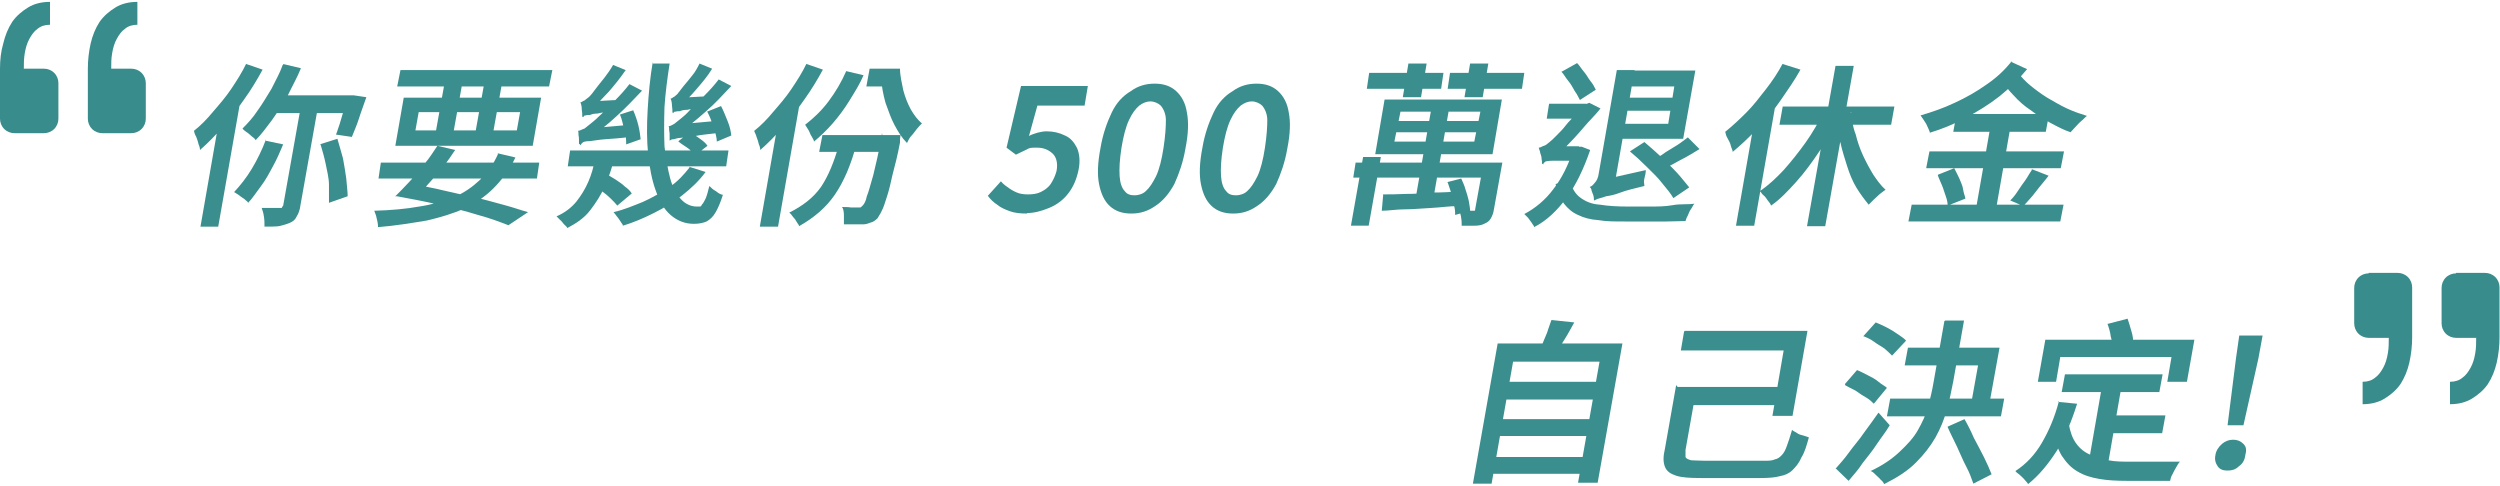 <?xml version="1.0" encoding="UTF-8"?>
<svg id="_圖層_1" data-name="圖層_1" xmlns="http://www.w3.org/2000/svg" version="1.1" viewBox="0 0 535 104">
  <!-- Generator: Adobe Illustrator 29.0.1, SVG Export Plug-In . SVG Version: 2.1.0 Build 192)  -->
  <defs>
    <style>
      .st0 {
        fill: #398c8c;
      }

      .st1 {
        fill: #3b8e8e;
      }
    </style>
  </defs>
  <g>
    <path class="st1" d="M52.7,13.7l3.5,1.2c-1.2,2.2-2.4,4.2-3.9,6.3-1.5,2.2-3,4-4.6,5.9-1.6,1.9-3.2,3.5-4.9,5,0-.3-.1-.8-.3-1.2-.1-.5-.3-1.1-.5-1.6-.3-.5-.4-.9-.5-1.3,1.4-1.1,2.7-2.4,4.1-4.1,1.3-1.5,2.7-3.1,3.9-4.9,1.2-1.8,2.3-3.5,3.2-5.4ZM47.2,23.9l4.5-3.8-5,28.4h-3.8l4.3-24.6ZM56.8,30.1l3.8.8c-.7,1.6-1.3,3.1-2.2,4.7-.8,1.5-1.6,3-2.6,4.3s-1.8,2.6-2.7,3.5c-.1-.3-.4-.4-.8-.8-.4-.3-.8-.5-1.1-.8-.4-.3-.7-.4-1.1-.7,1.3-1.4,2.6-3,3.8-5,1.2-2,2.2-4.1,3-6.2h-.1ZM60.6,13.7l3.8.9c-.8,2-1.9,3.9-2.8,5.8-1.1,1.9-2.2,3.6-3.4,5.3-1.2,1.6-2.3,3.1-3.5,4.3-.1-.3-.4-.5-.8-.8-.4-.3-.7-.7-1.1-.9-.4-.3-.7-.5-.9-.8,1.1-1.1,2.3-2.4,3.2-3.8,1.1-1.5,2-3.1,3-4.7.9-1.8,1.8-3.4,2.4-5.1h.1ZM64.3,22h3.9l-3.9,21.9c-.1.9-.4,1.8-.8,2.4-.3.7-.8,1.1-1.5,1.4s-1.5.5-2.3.7c-.8.1-1.9.1-3.1.1,0-.5,0-1.4-.1-2-.1-.8-.3-1.5-.5-2h4.3s.1-.3.3-.5l3.9-21.9h-.1ZM59.9,20.4h15.8l-.7,3.8h-17.3l2.2-3.8ZM68.4,30.9l3.8-1.2c.4,1.4.8,2.7,1.2,4.2.3,1.5.5,3,.7,4.3.1,1.5.3,2.7.3,3.8l-4,1.4v-3.8c0-1.5-.4-3-.7-4.5-.3-1.5-.7-2.8-1.1-4.2h-.1ZM74.5,20.4h1.2l2.7.4c-.5,1.5-1.1,3-1.6,4.6-.5,1.6-1.1,2.8-1.5,3.9l-3.4-.5c.3-.7.5-1.5.8-2.3.3-.9.5-1.8.8-2.7.3-.9.5-1.9.8-2.7v-.5h.1Z"/>
    <path class="st1" d="M106.5,32.8l3.8.9c-1.3,2.7-3,4.9-4.7,6.6-1.8,1.8-3.9,3.2-6.2,4.3-2.4,1.1-5.1,1.9-8.1,2.6-3.1.5-6.5,1.1-10.4,1.4,0-.5-.1-1.2-.3-1.9-.1-.7-.4-1.2-.5-1.6,3.6-.1,6.9-.4,9.6-.9,2.8-.4,5.3-1.2,7.4-2,2.2-.9,4-2.2,5.5-3.6,1.6-1.5,3-3.4,4-5.7h-.1ZM81.5,34.8h33.9l-.5,3.4h-33.9l.5-3.4ZM86.4,20.9h29.4l-1.8,10.3h-29.4l1.8-10.3ZM84.6,42c.9-.9,2-2,3.1-3.2,1.1-1.2,2.2-2.4,3.2-3.8,1.1-1.3,1.9-2.6,2.7-3.8l3.8.9c-.8,1.2-1.6,2.4-2.6,3.6-.9,1.2-2,2.4-3,3.5-.9,1.1-1.9,2-2.7,2.8h-4.7.1ZM84.6,42l3.5-2.6c2.3.4,4.6.8,7,1.4,2.4.5,4.6,1.1,6.8,1.5,2.2.5,4.2,1.1,6.1,1.6,1.9.5,3.5,1.1,5,1.5l-4.2,2.8c-1.8-.7-3.9-1.5-6.5-2.2-2.6-.8-5.3-1.5-8.4-2.2-3-.7-6.2-1.3-9.5-1.9h.1ZM85.7,15h32.5l-.7,3.5h-32.5l.7-3.5ZM89.6,24l-.7,3.9h21.7l.7-3.9h-21.7ZM95.4,16.3h3.8l-2.3,12.8h-3.8l2.3-12.8ZM103.9,16.3h3.8l-2.3,12.8h-3.8l2.3-12.8Z"/>
    <path class="st1" d="M127.4,34h4c-.4,1.9-1.1,3.8-1.9,5.7-.8,1.9-1.9,3.6-3.2,5.3s-3,2.8-4.9,3.8c-.1-.3-.4-.5-.7-.8s-.5-.7-.8-.9c-.3-.3-.5-.5-.8-.8,1.8-.8,3.1-1.8,4.2-3.1,1.1-1.4,1.9-2.7,2.6-4.3.7-1.6,1.1-3.1,1.4-4.7h.1ZM122,32.2h33.9l-.5,3.4h-33.9l.5-3.4ZM123.9,30.8v-.8c0-.4,0-.7-.1-1.1,0-.4,0-.7-.1-.9.4,0,.8-.3,1.4-.5.4-.3.9-.7,1.5-1.2.4-.3,1.1-.9,2-1.8.9-.8,1.9-1.9,3-3,1.1-1.1,2.2-2.3,3.1-3.5l2.7,1.4c-1.8,1.9-3.6,3.8-5.5,5.5-1.9,1.8-3.8,3.2-5.7,4.6-.7.4-1.1.7-1.4.9-.3.3-.5.4-.5.7l-.3-.3ZM123.9,30.8l.4-2.4,1.6-.9,9-.8v2.6c-2.3.3-4,.4-5.4.5-1.4.1-2.4.3-3.2.4-.8,0-1.4.1-1.6.3-.4,0-.7.1-.8.3h0ZM124.6,24.8c0-.3,0-.8-.1-1.4,0-.5-.1-1.1-.3-1.5.3,0,.5-.3.9-.4.3-.3.7-.5,1.1-.9.3-.3.7-.8,1.2-1.5s1.2-1.5,1.9-2.4c.7-.9,1.4-1.9,1.9-2.8l2.7,1.1c-1.1,1.6-2.3,3.1-3.6,4.6-1.4,1.5-2.6,2.7-3.6,3.8-.7.4-1.1.7-1.5.9-.4.3-.5.4-.5.7h0ZM124.6,24.8l.4-2.2,1.5-.9,5.5-.3c-.3.4-.5.8-.8,1.4-.3.5-.5.9-.7,1.2-1.1,0-1.9.1-2.6.3-.7,0-1.2.1-1.6.3-.4,0-.8,0-.9.1-.3,0-.4,0-.5.3h-.3ZM126.9,39.5l2.8-2.3c.7.4,1.3.8,2,1.2.7.5,1.4.9,2,1.5.7.5,1.1.9,1.5,1.5l-3.1,2.6c-.3-.4-.8-.9-1.4-1.5-.5-.5-1.2-1.1-1.9-1.6s-1.3-.9-2-1.4ZM147.5,35.7l3.5,1.1c-1.4,1.9-3.1,3.5-5,5-1.9,1.5-3.9,2.7-6.1,3.8-2.2,1.1-4.3,2-6.6,2.7,0-.3-.3-.5-.5-.9-.3-.4-.5-.8-.8-1.1-.3-.4-.5-.7-.7-.9,2.2-.5,4.3-1.4,6.3-2.2,2-.9,3.9-2,5.7-3.2,1.8-1.2,3.1-2.7,4.3-4.2h-.1ZM132.7,24.5l2.8-.9c.4.9.8,2,1.1,3.2.3,1.2.4,2.2.5,3l-3.1,1.1c0-.8,0-1.9-.4-3.1-.3-1.2-.5-2.3-.9-3.2ZM139.4,13.6h3.9c-.5,3.2-.9,6.3-1.1,9.3-.1,3-.1,5.8,0,8.4.3,2.6.7,4.9,1.2,6.8.5,1.9,1.3,3.4,2.3,4.5s2.2,1.6,3.4,1.6.8,0,1.1-.4c.3-.3.5-.7.8-1.3.3-.7.5-1.5.8-2.7.4.4.8.8,1.4,1.1.5.4.9.7,1.5.8-.5,1.6-1.1,3-1.6,3.8-.5.9-1.2,1.5-1.9,1.9-.7.3-1.6.5-2.7.5-2,0-3.6-.7-5-1.9-1.4-1.2-2.4-3-3.2-5.3-.8-2.2-1.3-4.9-1.6-7.7-.3-3-.3-6.1-.1-9.5s.5-6.8,1.1-10.3v.4ZM143.3,29.8v-.8c0-.4,0-.7-.1-1.1,0-.4,0-.7-.1-.9.4,0,.8-.3,1.2-.5.4-.3.9-.7,1.5-1.2.4-.3,1.1-.9,1.9-1.8s1.9-1.9,3-3c1.1-1.1,2.2-2.3,3.1-3.5l2.7,1.4c-1.8,1.9-3.5,3.8-5.5,5.5-2,1.8-3.8,3.2-5.5,4.5-.5.4-1.1.7-1.4.9-.3.3-.5.4-.5.7h-.1ZM143.3,29.8l.4-2.3,1.6-.9,8.9-.8v2.6c-2.3.3-4,.4-5.4.7-1.4.1-2.4.3-3.1.4-.8,0-1.3.3-1.6.3s-.7.1-.8.3h0ZM143.9,24c0-.3,0-.8-.1-1.4,0-.5-.1-1.1-.3-1.5.3,0,.5-.3.8-.4.3-.3.7-.5.9-.9.3-.3.5-.7,1.1-1.4s1.1-1.3,1.8-2.2c.7-.8,1.2-1.8,1.6-2.6l2.7,1.1c-.9,1.5-2,2.8-3.2,4.2s-2.3,2.6-3.4,3.5c-.7.4-1.1.7-1.3.9-.3.3-.5.4-.5.7h0ZM143.9,24l.4-2.2,1.6-.9,5.5-.3c-.3.4-.5.8-.9,1.4-.3.5-.5.9-.7,1.2-1.1,0-1.9.1-2.7.3-.7,0-1.2.1-1.6.3-.4,0-.7,0-.9.1-.3,0-.4,0-.5.3h-.1ZM145.2,30.2l2.4-1.9c.7.4,1.4.8,2.2,1.4.7.5,1.2.9,1.6,1.5l-2.6,2c-.4-.4-.8-.9-1.6-1.5-.7-.5-1.4-.9-2-1.4h0ZM151.3,23.9l3-1.2c.5.9.9,2,1.4,3.2s.7,2.2.8,3.1l-3.1,1.3c0-.8-.3-1.9-.7-3.1-.4-1.2-.8-2.3-1.4-3.4Z"/>
    <path class="st1" d="M172.6,13.7l3.5,1.2c-1.2,2.2-2.4,4.2-3.9,6.3-1.5,2.2-3,4-4.6,5.9-1.6,1.9-3.2,3.5-4.9,5,0-.3-.1-.8-.3-1.2-.1-.5-.3-1.1-.5-1.6-.1-.5-.4-.9-.5-1.3,1.4-1.1,2.7-2.4,4.1-4.1,1.3-1.5,2.7-3.1,3.9-4.9,1.2-1.8,2.3-3.5,3.2-5.4ZM166.9,23.9l4.6-3.9-5,28.5h-3.9l4.3-24.6ZM179.4,30.8h3.9c-1.2,4.5-2.7,8-4.6,10.8-1.9,2.8-4.5,5-7.7,6.8,0-.3-.3-.5-.5-.9s-.5-.8-.8-1.1c-.3-.4-.5-.7-.8-.9,2.8-1.4,5.1-3.1,6.8-5.5,1.6-2.4,2.8-5.4,3.8-8.9h0ZM181,15.2l3.8.9c-.8,1.9-1.9,3.6-3,5.4-1.1,1.8-2.3,3.4-3.6,4.9s-2.7,2.8-4,3.9c0-.3-.3-.7-.5-1.1-.3-.4-.4-.9-.7-1.4-.3-.5-.5-.8-.7-1.1,1.8-1.4,3.5-3,5-5,1.5-2,2.8-4.2,3.8-6.5h0ZM176,28.9h14.2l-.7,3.6h-14.2l.7-3.6ZM188.8,28.9h3.9c0,.4-.1.7-.1.9v.7c-.5,2.7-1.1,5-1.6,6.9-.4,1.9-.8,3.5-1.2,4.7-.4,1.2-.7,2.3-1.1,3-.3.7-.7,1.2-.9,1.6-.4.4-.9.8-1.4.9-.4.1-.9.4-1.5.4h-4.3v-1.9c0-.7-.1-1.4-.4-1.8.7,0,1.4,0,1.9.1h2c.1,0,.4-.3.5-.4.3-.3.7-.9.9-2,.4-.9.8-2.6,1.4-4.6.5-2,1.1-4.7,1.8-8.1v-.7h.1ZM186.1,14.7h5.9l-.7,3.8h-5.9l.7-3.8ZM188.3,14.7h4.3c0,1.5.4,3.1.7,4.6.4,1.5.9,2.8,1.6,4.1.7,1.2,1.5,2.3,2.4,3-.3.3-.7.7-1.1,1.2s-.8,1.1-1.2,1.5c-.4.4-.7,1.1-.9,1.5-1.1-1.1-1.9-2.4-2.7-3.9-.8-1.5-1.3-3.1-1.9-4.7-.5-1.8-.8-3.4-.9-5h-.8l.4-2h.1Z"/>
    <path class="st1" d="M219.9,45.7c-1.5,0-2.7-.1-3.8-.5-1.1-.4-2-.8-2.7-1.4-.8-.5-1.5-1.2-2-1.9l2.8-3.1c.4.5.9.9,1.5,1.3.5.4,1.2.8,1.9,1.1s1.5.4,2.4.4,1.9-.1,2.7-.5c.8-.4,1.6-.9,2.2-1.8.5-.8.9-1.6,1.2-2.7.3-1.6,0-2.8-.7-3.6-.8-.8-1.9-1.4-3.4-1.4s-1.6,0-2.3.4c-.7.3-1.4.7-2.3,1.1l-2-1.5,3.1-13.2h14.3l-.7,4.2h-10.1l-1.8,6.5c.5-.3,1.2-.5,1.8-.7.5-.1,1.2-.3,1.9-.3,1.5,0,2.8.3,4,.9,1.2.5,2,1.5,2.6,2.7.5,1.2.7,2.8.3,4.7-.4,1.9-1.1,3.6-2.2,5s-2.4,2.4-4.1,3.1-3.2,1.1-4.9,1.1h.1Z"/>
    <path class="st1" d="M242.1,45.7c-1.9,0-3.4-.5-4.6-1.6-1.2-1.1-1.9-2.7-2.3-4.7s-.3-4.6.3-7.7c.5-3,1.4-5.5,2.4-7.6s2.4-3.6,4.1-4.6c1.5-1.1,3.2-1.6,5.1-1.6s3.4.5,4.6,1.6c1.2,1.1,2,2.6,2.3,4.6.4,2,.3,4.6-.3,7.6-.5,3-1.4,5.5-2.4,7.7-1.1,2-2.4,3.6-4.1,4.7-1.6,1.1-3.2,1.6-5.1,1.6ZM242.8,41.8c.8,0,1.8-.3,2.4-.9.8-.7,1.5-1.8,2.2-3.2.7-1.5,1.2-3.5,1.6-6.1.4-2.6.5-4.6.5-5.9s-.5-2.4-1.1-3.1c-.5-.5-1.4-.9-2.2-.9s-1.6.3-2.4.9c-.8.7-1.5,1.6-2.2,3.1-.7,1.5-1.2,3.5-1.6,5.9-.4,2.6-.5,4.5-.4,6.1.1,1.5.5,2.6,1.1,3.2.5.7,1.2.9,2.2.9h-.1Z"/>
    <path class="st1" d="M263.9,45.7c-1.9,0-3.4-.5-4.6-1.6-1.2-1.1-1.9-2.7-2.3-4.7s-.3-4.6.3-7.7c.5-3,1.4-5.5,2.4-7.6s2.4-3.6,4.1-4.6c1.5-1.1,3.2-1.6,5.1-1.6s3.4.5,4.6,1.6c1.2,1.1,2,2.6,2.3,4.6.4,2,.3,4.6-.3,7.6-.5,3-1.4,5.5-2.4,7.7-1.1,2-2.4,3.6-4.1,4.7-1.6,1.1-3.2,1.6-5.1,1.6ZM264.5,41.8c.8,0,1.8-.3,2.4-.9.8-.7,1.5-1.8,2.2-3.2.7-1.5,1.2-3.5,1.6-6.1.4-2.6.5-4.6.5-5.9s-.5-2.4-1.1-3.1c-.5-.5-1.4-.9-2.2-.9s-1.6.3-2.4.9c-.8.7-1.5,1.6-2.2,3.1-.7,1.5-1.2,3.5-1.6,5.9-.4,2.6-.5,4.5-.4,6.1.1,1.5.5,2.6,1.1,3.2.5.7,1.2.9,2.2.9h-.1Z"/>
    <path class="st1" d="M291.7,33.6h3.8l-2.6,14.7h-3.8l2.6-14.7ZM290.1,34.8h29.4l-.5,3.2h-29.4l.5-3.2ZM293,15.6h15.9l-.5,3.4h-15.9l.5-3.4ZM296.3,21.3h25.1l-2,11.7h-25.1l2-11.7ZM295.9,41.6c1.4,0,3,0,4.9-.1,1.8,0,3.8-.1,5.8-.3,2,0,4-.1,6.1-.3l-.5,3.2c-2,0-3.9.3-5.9.4-2,.1-3.9.3-5.7.3s-3.4.3-4.9.3l.3-3.4h0ZM298.8,28.3l-.4,2h17.1l.4-2h-17.1ZM299.7,23.9l-.4,2h17.1l.4-2h-17.1ZM301.4,13.6h3.9l-1.2,7.2h-3.9l1.2-7.2ZM306.4,22.7h3.8l-3.5,20h-3.8l3.5-20ZM309.6,39l3.1-.8c.3.7.7,1.5.9,2.3.3.8.5,1.6.7,2.4.1.8.3,1.5.3,2.2l-3.2.9c0-.7,0-1.3-.3-2.2-.1-.8-.4-1.6-.5-2.4-.3-.8-.5-1.6-.8-2.4h-.1ZM310.3,15.6h15.9l-.5,3.4h-15.9l.5-3.4ZM317.6,34.8h3.9l-1.8,10c-.1.8-.4,1.5-.7,2-.3.5-.7.8-1.4,1.1-.5.3-1.4.4-2,.4h-2.8c0-.5,0-1.1-.1-1.6,0-.5-.3-1.1-.3-1.6h3.2s.1-.1.1-.4l1.8-9.9ZM314.6,13.6h3.9l-1.2,7.2h-3.9l1.2-7.2Z"/>
    <path class="st1" d="M336.9,31.4h1.6l1.8.7c-1.4,4.1-3.1,7.6-5.1,10.3s-4.3,4.9-6.9,6.2c0-.3-.3-.5-.5-.9-.3-.4-.5-.7-.8-1.1-.3-.3-.5-.5-.8-.8,2.3-1.2,4.5-3,6.2-5.3,1.8-2.3,3.2-5.1,4.3-8.5v-.5h.3ZM330,35.1c0-.3,0-.7-.1-1.1,0-.4-.1-.8-.3-1.3,0-.4-.3-.8-.3-1.1.4,0,.7-.3,1.1-.4.4-.1.7-.4,1.2-.8.4-.3.8-.7,1.5-1.4s1.4-1.4,2-2.2,1.5-1.6,2.2-2.4,1.2-1.3,1.6-1.9l1.2-.5,2.4,1.2c-.5.7-1.2,1.4-2,2.3-.8.8-1.6,1.8-2.4,2.7-.8.9-1.6,1.8-2.4,2.6-.8.8-1.5,1.5-2.2,2.2-.7.3-1.2.5-1.6.8-.4.3-.8.5-1.2.8-.4.3-.5.5-.5.8v-.3ZM330,35.1l.5-3,1.6-.8h5.8l-.5,3.1h-5c-.5,0-.9,0-1.4.1-.4,0-.8.3-.9.4h-.1ZM331.5,22.2h8l-.5,3.2h-8l.5-3.2ZM336,38.7c.4,1.6,1.1,2.8,2.2,3.6,1.1.8,2.4,1.4,4.2,1.5,1.8.3,3.8.4,6.1.4h4.5c1.6,0,3.4,0,5-.3s3.2-.1,4.6-.3c-.3.3-.4.7-.7,1.1-.3.4-.5.9-.7,1.4-.3.5-.4.9-.5,1.2-1.2,0-2.7.1-4.1.1h-8.9c-2.2,0-4,0-5.7-.3-1.6-.1-3.1-.5-4.3-1.1-1.2-.5-2.2-1.4-3-2.4-.8-1.1-1.4-2.4-1.8-4.2l2.8-1.1.3.3ZM334.1,15.4l3.4-1.9c.5.5.9,1.2,1.5,1.9s.9,1.4,1.4,2,.8,1.2,1.1,1.8l-3.4,2.2c-.3-.5-.5-1.1-1.1-1.9-.4-.7-.8-1.5-1.4-2.2s-.9-1.4-1.5-2h0ZM341.1,42.8c0-.3,0-.5-.1-.9-.1-.4-.3-.7-.4-1.1,0-.4-.3-.7-.4-.8.4-.1.7-.4,1.1-.9.4-.4.7-1.1.8-1.8l3.9-22.3h3.8l-4.3,24.6c-.8.4-1.5.8-2,1.1-.5.3-1.1.7-1.5,1.1-.4.4-.7.7-.8,1.1ZM341.1,42.8l.3-3.2,1.9-1.2,8.9-2c0,.5-.1,1.1-.3,1.8s0,1.2,0,1.6c-2,.5-3.8.9-5.1,1.4s-2.3.7-3.1.8c-.7.3-1.4.4-1.6.5-.4.1-.7.3-.9.4ZM348.2,15.1h14.6l-2.6,14.6h-14.8l.5-3.2h11.1l1.3-8h-10.8l.5-3.2h.1ZM347,20.9h12.7l-.5,2.8h-12.7l.5-2.8ZM348.8,32.4l3.1-2c1.1.9,2.3,2,3.5,3.1,1.2,1.2,2.4,2.3,3.5,3.5,1.1,1.2,1.9,2.3,2.6,3.1l-3.4,2.3c-.5-.9-1.4-2-2.4-3.2-.9-1.2-2.2-2.4-3.4-3.6-1.2-1.2-2.4-2.3-3.5-3.2h0ZM361.1,29.3l2.6,2.6c-1.3.8-2.6,1.6-4,2.3-1.4.8-2.7,1.5-3.8,1.9l-1.9-2c.7-.4,1.5-.8,2.4-1.5.8-.5,1.8-1.1,2.6-1.6.8-.5,1.5-1.1,2.2-1.6Z"/>
    <path class="st1" d="M381.5,13.7l3.8,1.2c-1.2,2.2-2.7,4.3-4.2,6.5s-3.2,4.2-5,6.1c-1.8,1.9-3.5,3.5-5.3,5,0-.4-.3-.8-.4-1.3-.1-.5-.4-1.1-.7-1.6-.3-.5-.4-.9-.5-1.4,1.5-1.2,3-2.6,4.5-4.1s2.8-3.2,4.2-5c1.4-1.8,2.6-3.6,3.6-5.5h0ZM375.7,24.3l4.6-3.9-4.9,27.9h-3.9l4.2-24ZM390.4,24.1l3.2.9c-1.2,2.4-2.7,4.9-4.2,7.3-1.6,2.4-3.2,4.6-5,6.6s-3.5,3.8-5.4,5.1c-.1-.4-.4-.7-.7-1.1-.3-.4-.5-.8-.9-1.1-.4-.3-.5-.7-.8-.9,1.8-1.2,3.4-2.7,5.1-4.5,1.6-1.8,3.2-3.8,4.7-5.9s2.7-4.3,3.8-6.3h.1ZM381.5,22.8h23.9l-.7,3.9h-23.9l.7-3.9ZM392.8,14.1h3.9l-6.1,34.3h-3.9l6.1-34.3ZM396,24c.3,1.6.5,3.2,1.1,4.7.4,1.6.9,3.1,1.6,4.6s1.4,2.8,2.2,4.1c.8,1.2,1.6,2.3,2.6,3.2-.4.3-.7.5-1.2.9-.4.4-.9.8-1.3,1.2-.4.4-.8.8-1.1,1.1-.9-1.1-1.8-2.3-2.6-3.6s-1.5-3-2-4.6c-.5-1.6-1.1-3.4-1.5-5.3-.4-1.8-.8-3.6-.9-5.4l3.4-.9h-.1Z"/>
    <path class="st1" d="M409.1,43.8h32.5l-.7,3.6h-32.5l.7-3.6ZM430.3,13.2l3.5,1.6c-1.8,2.2-3.8,4.1-5.9,5.8-2.3,1.8-4.6,3.2-7.2,4.6s-5.1,2.4-7.7,3.2c-.1-.5-.5-1.2-.8-1.9-.4-.7-.8-1.2-1.2-1.8,2.4-.7,5-1.6,7.3-2.7,2.4-1.1,4.7-2.4,6.8-3.9,2.2-1.5,3.9-3.1,5.4-5h-.1ZM412.9,32.4h28.8l-.7,3.6h-28.8l.7-3.6ZM414.7,37.4l3.5-1.4c.4.7.7,1.4,1.1,2.2.3.8.7,1.5.8,2.3.1.8.4,1.4.5,2l-3.8,1.5c0-.5-.1-1.2-.4-2-.3-.8-.5-1.6-.8-2.3-.3-.8-.7-1.5-.9-2.2h0ZM418.7,24.4h19.8l-.7,3.8h-19.8l.7-3.8ZM426.1,26.2h4.3l-3.4,19.4h-4.3l3.4-19.4ZM431.8,15.5c.7.9,1.6,1.9,2.7,2.8,1.1.9,2.3,1.8,3.6,2.6,1.4.8,2.7,1.6,4.2,2.3s3,1.2,4.3,1.6c-.4.3-.7.7-1.2,1.1-.5.4-.8.8-1.2,1.2-.4.4-.7.8-1.1,1.2-1.5-.5-2.8-1.2-4.3-2-1.4-.8-2.8-1.6-4.2-2.7-1.4-.9-2.6-2-3.6-3.1-1.1-1.1-2-2.3-2.8-3.5l3.6-1.6h0ZM434.8,36.2l3.6,1.4c-.9,1.2-1.9,2.3-2.8,3.5-.9,1.2-1.9,2.2-2.6,3l-2.8-1.2c.5-.5,1.1-1.2,1.6-2,.5-.8,1.1-1.6,1.6-2.3s.9-1.5,1.4-2.2h0Z"/>
    <path class="st0" d="M28.1,28.5c.8,0,1.6-.3,2.2-.9.6-.6.9-1.4.9-2.2v-7.6c0-.8-.3-1.6-.9-2.2-.6-.6-1.4-.9-2.2-.9h-4.3c0-1.1,0-2.2.2-3.3.2-1.2.5-2.2,1-3.1.5-.9,1-1.6,1.7-2.1.7-.6,1.6-.9,2.7-.9V.4c-1.8,0-3.4.4-4.7,1.2-1.3.8-2.5,1.8-3.4,3.1-.9,1.4-1.5,2.9-1.9,4.6-.4,1.8-.6,3.6-.6,5.4v10.7c0,.8.3,1.6.9,2.2.6.6,1.4.9,2.2.9h6.2ZM9.4,28.5c.8,0,1.6-.3,2.2-.9s.9-1.4.9-2.2v-7.6c0-.8-.3-1.6-.9-2.2s-1.4-.9-2.2-.9h-4.3c0-1.1,0-2.2.2-3.3.2-1.2.5-2.2,1-3.1.5-.9,1-1.6,1.7-2.1.7-.6,1.6-.9,2.7-.9V.4c-1.8,0-3.4.4-4.7,1.2-1.3.8-2.5,1.8-3.4,3.1-.9,1.4-1.5,2.9-1.9,4.6C.2,11,0,12.8,0,14.7v10.7c0,.8.3,1.6.9,2.2.6.6,1.4.9,2.2.9h6.2Z"/>
  </g>
  <g>
    <path class="st1" d="M320.5,73.5h26.7l-5.3,29.8h-4.2l4.6-25.9h-18.5l-4.6,26.1h-4l5.3-30ZM319.1,97.8h20.7l-.7,3.6h-20.7l.7-3.6ZM320.4,89.7h20.7l-.7,3.6h-20.7l.7-3.6ZM321.9,81.7h20.7l-.7,3.8h-20.7l.7-3.8ZM332.2,68.5l4.7.5c-.7,1.2-1.3,2.4-2,3.5s-1.4,2.2-1.9,3l-3.5-.7c.3-.7.7-1.4.9-2,.3-.8.7-1.5.9-2.3.3-.8.5-1.5.7-2h.1Z"/>
    <path class="st1" d="M358.9,82.8h4.2l-2.4,13.5v1.5c.1.3.5.5,1.2.7.7,0,1.6.1,3,.1h12.6c.9,0,1.8,0,2.3-.3.7-.1,1.1-.5,1.5-.9s.8-1.1,1.1-2c.3-.8.7-2,1.1-3.4.3.3.7.4,1.1.7.4.3.9.4,1.3.5.4.1.9.3,1.2.4-.5,1.8-.9,3.2-1.6,4.3-.5,1.2-1.2,2-1.9,2.7s-1.6,1.1-2.7,1.3c-1.1.3-2.4.4-4.2.4h-12.7c-2.3,0-4.1-.1-5.3-.5-1.2-.4-2-.9-2.4-1.9s-.4-2.2,0-3.9l2.4-13.6.3.4ZM360.5,70.8h26.3l-3.2,18.2h-4.3l2.4-14h-22l.7-4.1h.1ZM360.9,82.8h21.5l-.7,3.9h-21.5l.7-3.9Z"/>
    <path class="st1" d="M392.9,100.2c.8-.9,1.8-2,2.8-3.4s2.2-2.7,3.2-4.2c1.1-1.5,2.2-3,3.1-4.3l2.4,2.7c-.8,1.4-1.8,2.6-2.8,4.1-.9,1.4-2,2.7-3,4-.9,1.4-2,2.6-3,3.8l-2.8-2.7ZM394.8,82.2l2.6-3c.8.3,1.5.7,2.3,1.1s1.6.8,2.3,1.4,1.4.9,1.8,1.3l-2.8,3.4c-.4-.4-.9-.9-1.6-1.3s-1.5-.9-2.3-1.5c-.8-.4-1.6-.8-2.3-1.2h.1ZM398.7,72l2.7-3c.8.3,1.6.7,2.4,1.1.8.4,1.6.9,2.3,1.4.7.5,1.4.9,1.8,1.4l-3,3.2c-.4-.4-.9-.9-1.6-1.5-.7-.5-1.5-.9-2.3-1.5s-1.6-.9-2.3-1.2h0ZM416.3,68.6h4l-2.3,13c-.4,2-.8,4.1-1.4,6.1-.5,2-1.4,4.1-2.4,5.9-1.1,1.9-2.4,3.6-4.2,5.4-1.8,1.8-4,3.2-6.8,4.6-.1-.3-.4-.7-.7-.9-.3-.4-.7-.7-1.1-1.1-.4-.4-.7-.7-1.1-.8,2.6-1.2,4.6-2.6,6.2-4.1,1.6-1.5,3-3,3.9-4.6s1.8-3.4,2.2-5.1c.5-1.8.9-3.5,1.2-5.3l2.3-13h0ZM404.5,85.3h24.4l-.7,3.8h-24.4l.7-3.8ZM408.3,74.4h19.6l-2.3,12.7h-3.9l1.6-8.9h-15.7l.7-3.8ZM416.8,91.3l3.6-1.6c.7,1.2,1.4,2.6,2,4,.8,1.5,1.5,2.8,2.2,4.2s1.2,2.6,1.6,3.6l-3.9,2c-.4-1.1-.8-2.3-1.5-3.6s-1.3-2.8-2-4.3c-.7-1.5-1.4-2.8-2-4.2h0Z"/>
    <path class="st1" d="M440.4,86l4.1.4c-1.2,3.8-2.6,7.2-4.3,10-1.8,2.8-3.8,5.3-6.2,7.2-.1-.3-.4-.5-.7-.9s-.7-.7-1.1-1.1c-.4-.3-.7-.5-.9-.8,2.3-1.5,4.2-3.5,5.7-6.1,1.5-2.6,2.7-5.4,3.6-8.8h-.1ZM437.7,72.7h31.9l-1.6,9h-4.2l.9-5.3h-23.8l-.9,5.3h-3.9l1.6-9ZM442.7,90.6c.3,1.8.8,3.2,1.6,4.3.8,1.1,1.8,1.9,3,2.4,1.2.5,2.4.9,3.9,1.2,1.5.3,3.1.3,4.9.3h10.4c-.3.3-.5.7-.8,1.2-.3.5-.5.9-.8,1.5-.3.5-.4.9-.5,1.4h-9.2c-2.2,0-4.2-.1-5.9-.4-1.8-.3-3.4-.8-4.7-1.6-1.4-.8-2.4-1.9-3.4-3.4-.9-1.5-1.5-3.4-1.9-5.7l3.5-1.1h0ZM441.9,80.1h20.9l-.7,3.8h-20.9l.7-3.8ZM449.9,82.1h4.2l-3.2,18.4-4.1-.5,3.1-17.8ZM450.8,88.9h12.6l-.7,3.8h-12.6l.7-3.8ZM451.1,69.3l4.2-1.1c.3.8.5,1.6.8,2.6.3.9.4,1.8.4,2.4l-4.5,1.2c0-.7,0-1.5-.3-2.4-.1-.9-.4-1.9-.7-2.7Z"/>
    <path class="st1" d="M476.6,100.7c-.9,0-1.6-.3-2-.9-.5-.7-.7-1.5-.5-2.4.1-.9.7-1.8,1.4-2.4s1.5-.9,2.4-.9,1.6.3,2.2.9.7,1.3.4,2.4c-.1.9-.5,1.8-1.4,2.4-.7.7-1.5.9-2.4.9ZM476.7,91l1.8-14.3.7-4.9h5l-.9,4.9-3.2,14.3h-3.2Z"/>
    <path class="st0" d="M506.9,58.5c-.8,0-1.6.3-2.2.9-.6.6-.9,1.4-.9,2.2v7.6c0,.8.3,1.6.9,2.2.6.6,1.4.9,2.2.9h4.3c0,1.1,0,2.2-.2,3.3-.2,1.2-.5,2.2-1,3.1-.5.9-1,1.6-1.7,2.1-.7.6-1.6.9-2.7.9v4.8c1.8,0,3.4-.4,4.7-1.2,1.3-.8,2.5-1.8,3.4-3.1.9-1.4,1.5-2.9,1.9-4.6.4-1.8.6-3.6.6-5.4v-10.7c0-.8-.3-1.6-.9-2.2-.6-.6-1.4-.9-2.2-.9h-6.2ZM525.6,58.5c-.8,0-1.6.3-2.2.9-.6.6-.9,1.4-.9,2.2v7.6c0,.8.3,1.6.9,2.2.6.6,1.4.9,2.2.9h4.3c0,1.1,0,2.2-.2,3.3-.2,1.2-.5,2.2-1,3.1-.5.9-1,1.6-1.7,2.1-.7.6-1.6.9-2.7.9v4.8c1.8,0,3.4-.4,4.7-1.2,1.3-.8,2.5-1.8,3.4-3.1.9-1.4,1.5-2.9,1.9-4.6.4-1.8.6-3.6.6-5.4v-10.7c0-.8-.3-1.6-.9-2.2-.6-.6-1.4-.9-2.2-.9h-6.2Z"/>
  </g>
</svg>